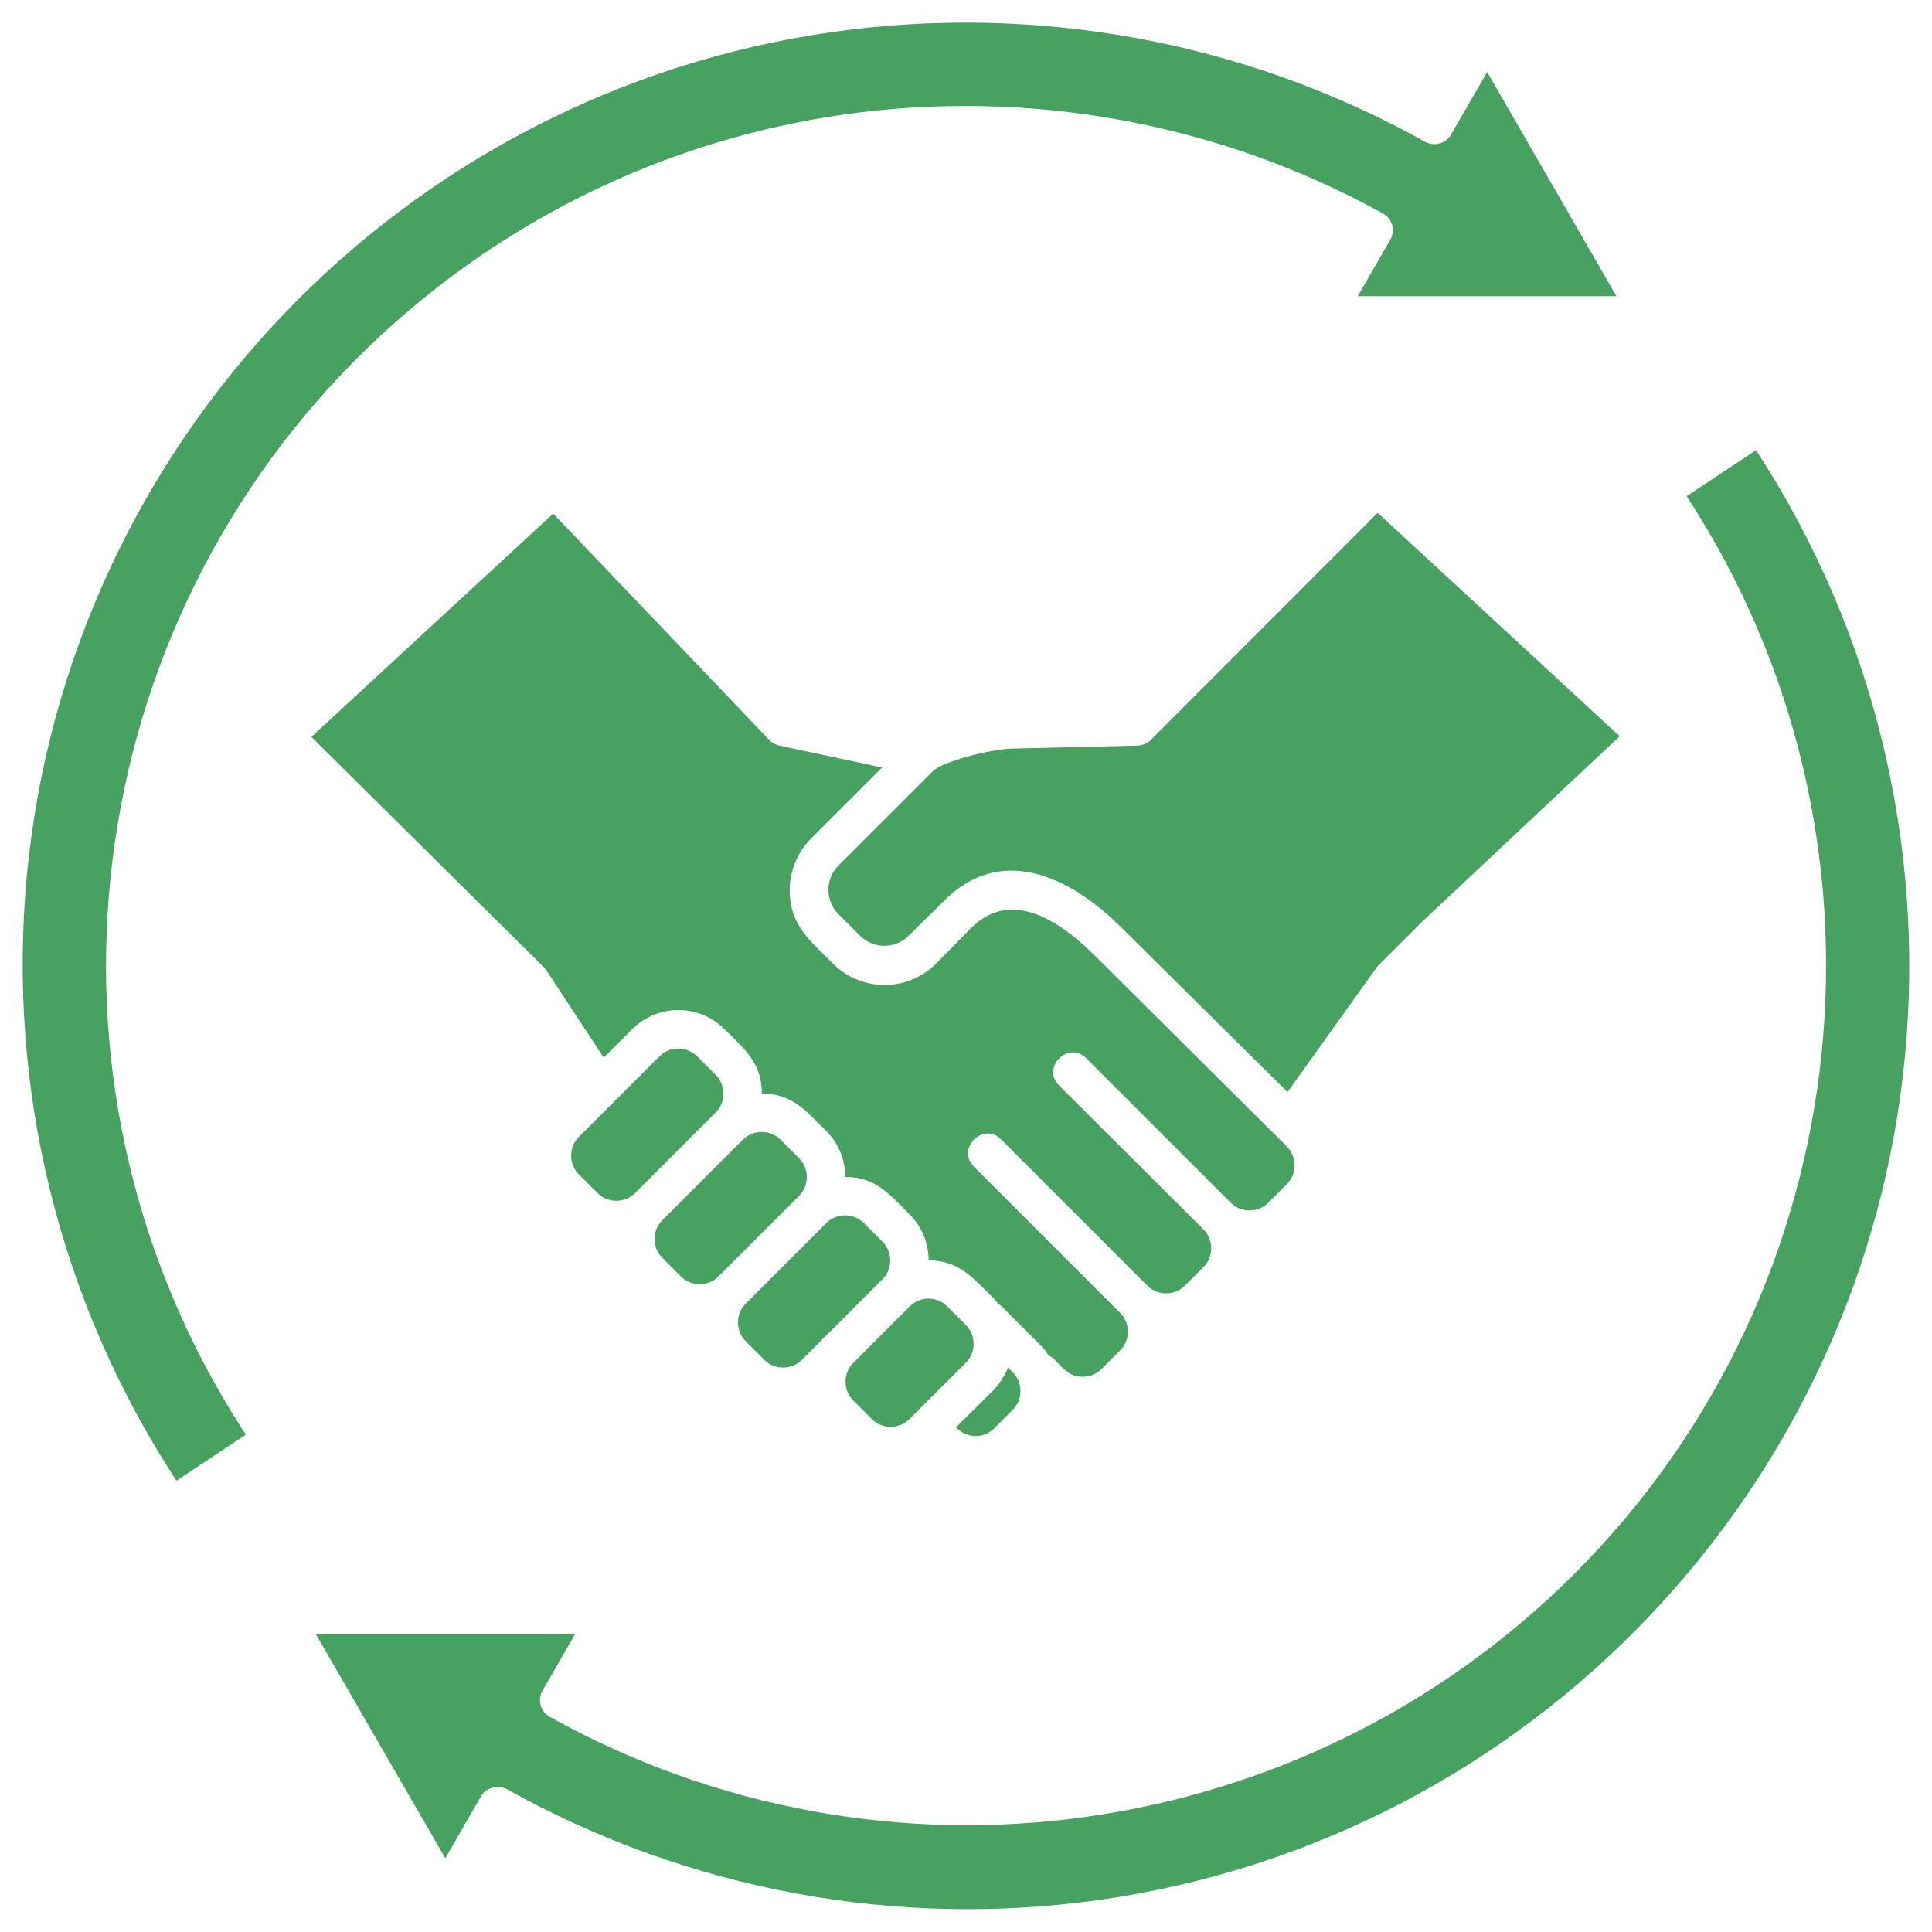 <?xml version="1.0" encoding="utf-8"?>
<!-- Generator: Adobe Illustrator 27.8.1, SVG Export Plug-In . SVG Version: 6.00 Build 0)  -->
<svg version="1.1" id="Layer_1" xmlns="http://www.w3.org/2000/svg" xmlns:xlink="http://www.w3.org/1999/xlink" x="0px" y="0px"
	 viewBox="0 0 1200 1200" style="enable-background:new 0 0 1200 1200;" xml:space="preserve">
<style type="text/css">
	.st0{fill:#47A161;}
</style>
<path class="st0" d="M315,1111.4c113.9,63.5,242.6,86,366.3,68.9c268.6-37.3,476.7-255.7,502-525.2
	c12.2-129.6-18.8-262.5-92.6-375.5l-43.1,28.6c137.1,209.8,109.7,490.1-69.8,669.4c-84.1,84.1-191.2,135.2-303.3,150.9
	c-111.8,15.7-228.8-4.2-333-62.1c-5.9-3.3-8-10.8-4.2-16.9l19.9-34.5h-161l80.4,139.2l22.3-38.7
	C302.1,1110.2,309.4,1108.4,315,1111.4L315,1111.4z M885.2,88.1c-112.7-63-242.1-85.8-366.8-68.4C250.1,57.2,41.7,274.9,16.6,544.7
	c-12,128.9,18.8,261.6,93,375l43.1-28.6c-138.1-210.9-109-490.5,69.4-668.9C307.5,137.1,414.1,86.7,525,71
	c113.4-15.9,231.1,4.7,334,61.6c5.9,3.3,8,10.8,4.2,16.9L843.3,184H1004L923.7,44.7l-22.3,38.7C898.1,89.3,890.8,91.1,885.2,88.1
	L885.2,88.1z M548.2,771.3l-11.7-11.7c-6.3-6.3-16.9-6.3-23.2,0l-50.2,50.2c-6.3,6.3-6.3,16.9,0,23.2l11.7,11.7
	c6.3,6.3,16.9,6.3,23.2,0l50.2-50.2C554.5,788.2,554.5,777.6,548.2,771.3z M565.1,811.4l-35.2,35.2c-6.3,6.3-6.3,16.9,0,23.2
	l11.7,11.7c6.3,6.3,16.9,6.3,23.2,0l35.2-35.2c6.3-6.3,6.3-16.9,0-23.2l-11.7-11.7C581.9,805,571.4,805,565.1,811.4z M593.7,886.6
	c7,7,17.3,7,23.7,0.7l11.7-11.7c6.3-6.3,6.3-16.9,0-23.2l-3-3c-2.1,5.2-5.2,10.1-9.1,14.1L593.7,886.6z M799.7,678.3l55.8-78
	l27.2-27.2l123.3-115.8L855.7,318.5L714.8,459.6c-2.3,2.3-5.6,3.5-8.7,3.5l-78.8,1.9c-12.7,0.7-41.5,7.7-48,14.1l-58.6,58.6
	c-8.2,8.2-8.2,21.8,0,30l13.6,13.6c8.2,8.2,21.8,8.2,30,0l22.3-22c34.5-34.5,76.9-16.2,110.2,17.1L799.7,678.3z M461.5,707.8
	l-50.2,50.2c-6.3,6.3-6.3,16.9,0,23.2l11.7,11.7c6.3,6.3,16.9,6.3,23.2,0l50.2-50.2c6.3-6.3,6.3-16.9,0-23.2l-11.7-11.7
	C478.4,701.5,467.8,701.5,461.5,707.8z M449.8,639.1c12.4,12.2,23.4,20.9,23.4,40.1c19.2,0,27.7,11.2,40.1,23.4
	c7.7,7.7,11.7,18,11.7,28.4c19.2,0,27.7,11.2,40.1,23.4c7.7,7.7,11.7,18,11.7,28.4c19.2,0.2,27.7,11.2,40.1,23.4
	c1.2,1.2,2.1,2.3,3,3.5c0.7,0.5,1.4,0.9,2.1,1.6l23.9,23.9c2.1,2.1,4,4.2,5.4,6.8c1.4,0.5,2.8,1.4,3.8,2.6
	c5.4,5.4,9.1,10.8,17.8,10.5c4,0,8-1.6,11.2-4.7l11.7-11.7c6.3-6.3,6.3-16.9,0-23.2l-90.9-90.9c-11.2-11.2,5.9-28.1,16.9-16.9
	l90.9,90.9c6.3,6.3,16.9,6.3,23.2,0l11.7-11.7c6.3-6.3,6.3-16.9,0-23.2l-89.8-89.5c-11.2-11.2,5.9-28.1,16.9-16.9l89.8,89.8
	c6.3,6.3,16.9,6.3,23.2,0l11.7-11.7c6.3-6.6,6.3-16.6,0-23.2L679.9,593.4c-23.7-23.4-52.7-40.8-76.6-17.1l-22,22.3
	c-17.6,17.6-46.2,17.6-63.8,0c-14.1-14.1-27-23.7-27-45.7c0-11.5,4.5-23.2,13.1-31.9l44.3-44.3l-63.8-13.6c-2.3-0.5-4.5-1.6-6.3-3.5
	L343.6,319L193.4,457.7L337,600c0.7,0.7,1.6,1.6,2.1,2.3l35.9,54.6l17.6-17.6C408.5,623.4,434.1,623.4,449.8,639.1L449.8,639.1z
	 M444.6,667.7L432.9,656c-6.3-6.3-16.9-6.3-23.2,0l-50.2,50.2c-6.3,6.3-6.3,16.9,0,23.2l11.7,11.7c6.3,6.3,16.9,6.3,23.2,0
	l50.2-50.2C450.9,684.6,450.9,674,444.6,667.7z"/>
</svg>
